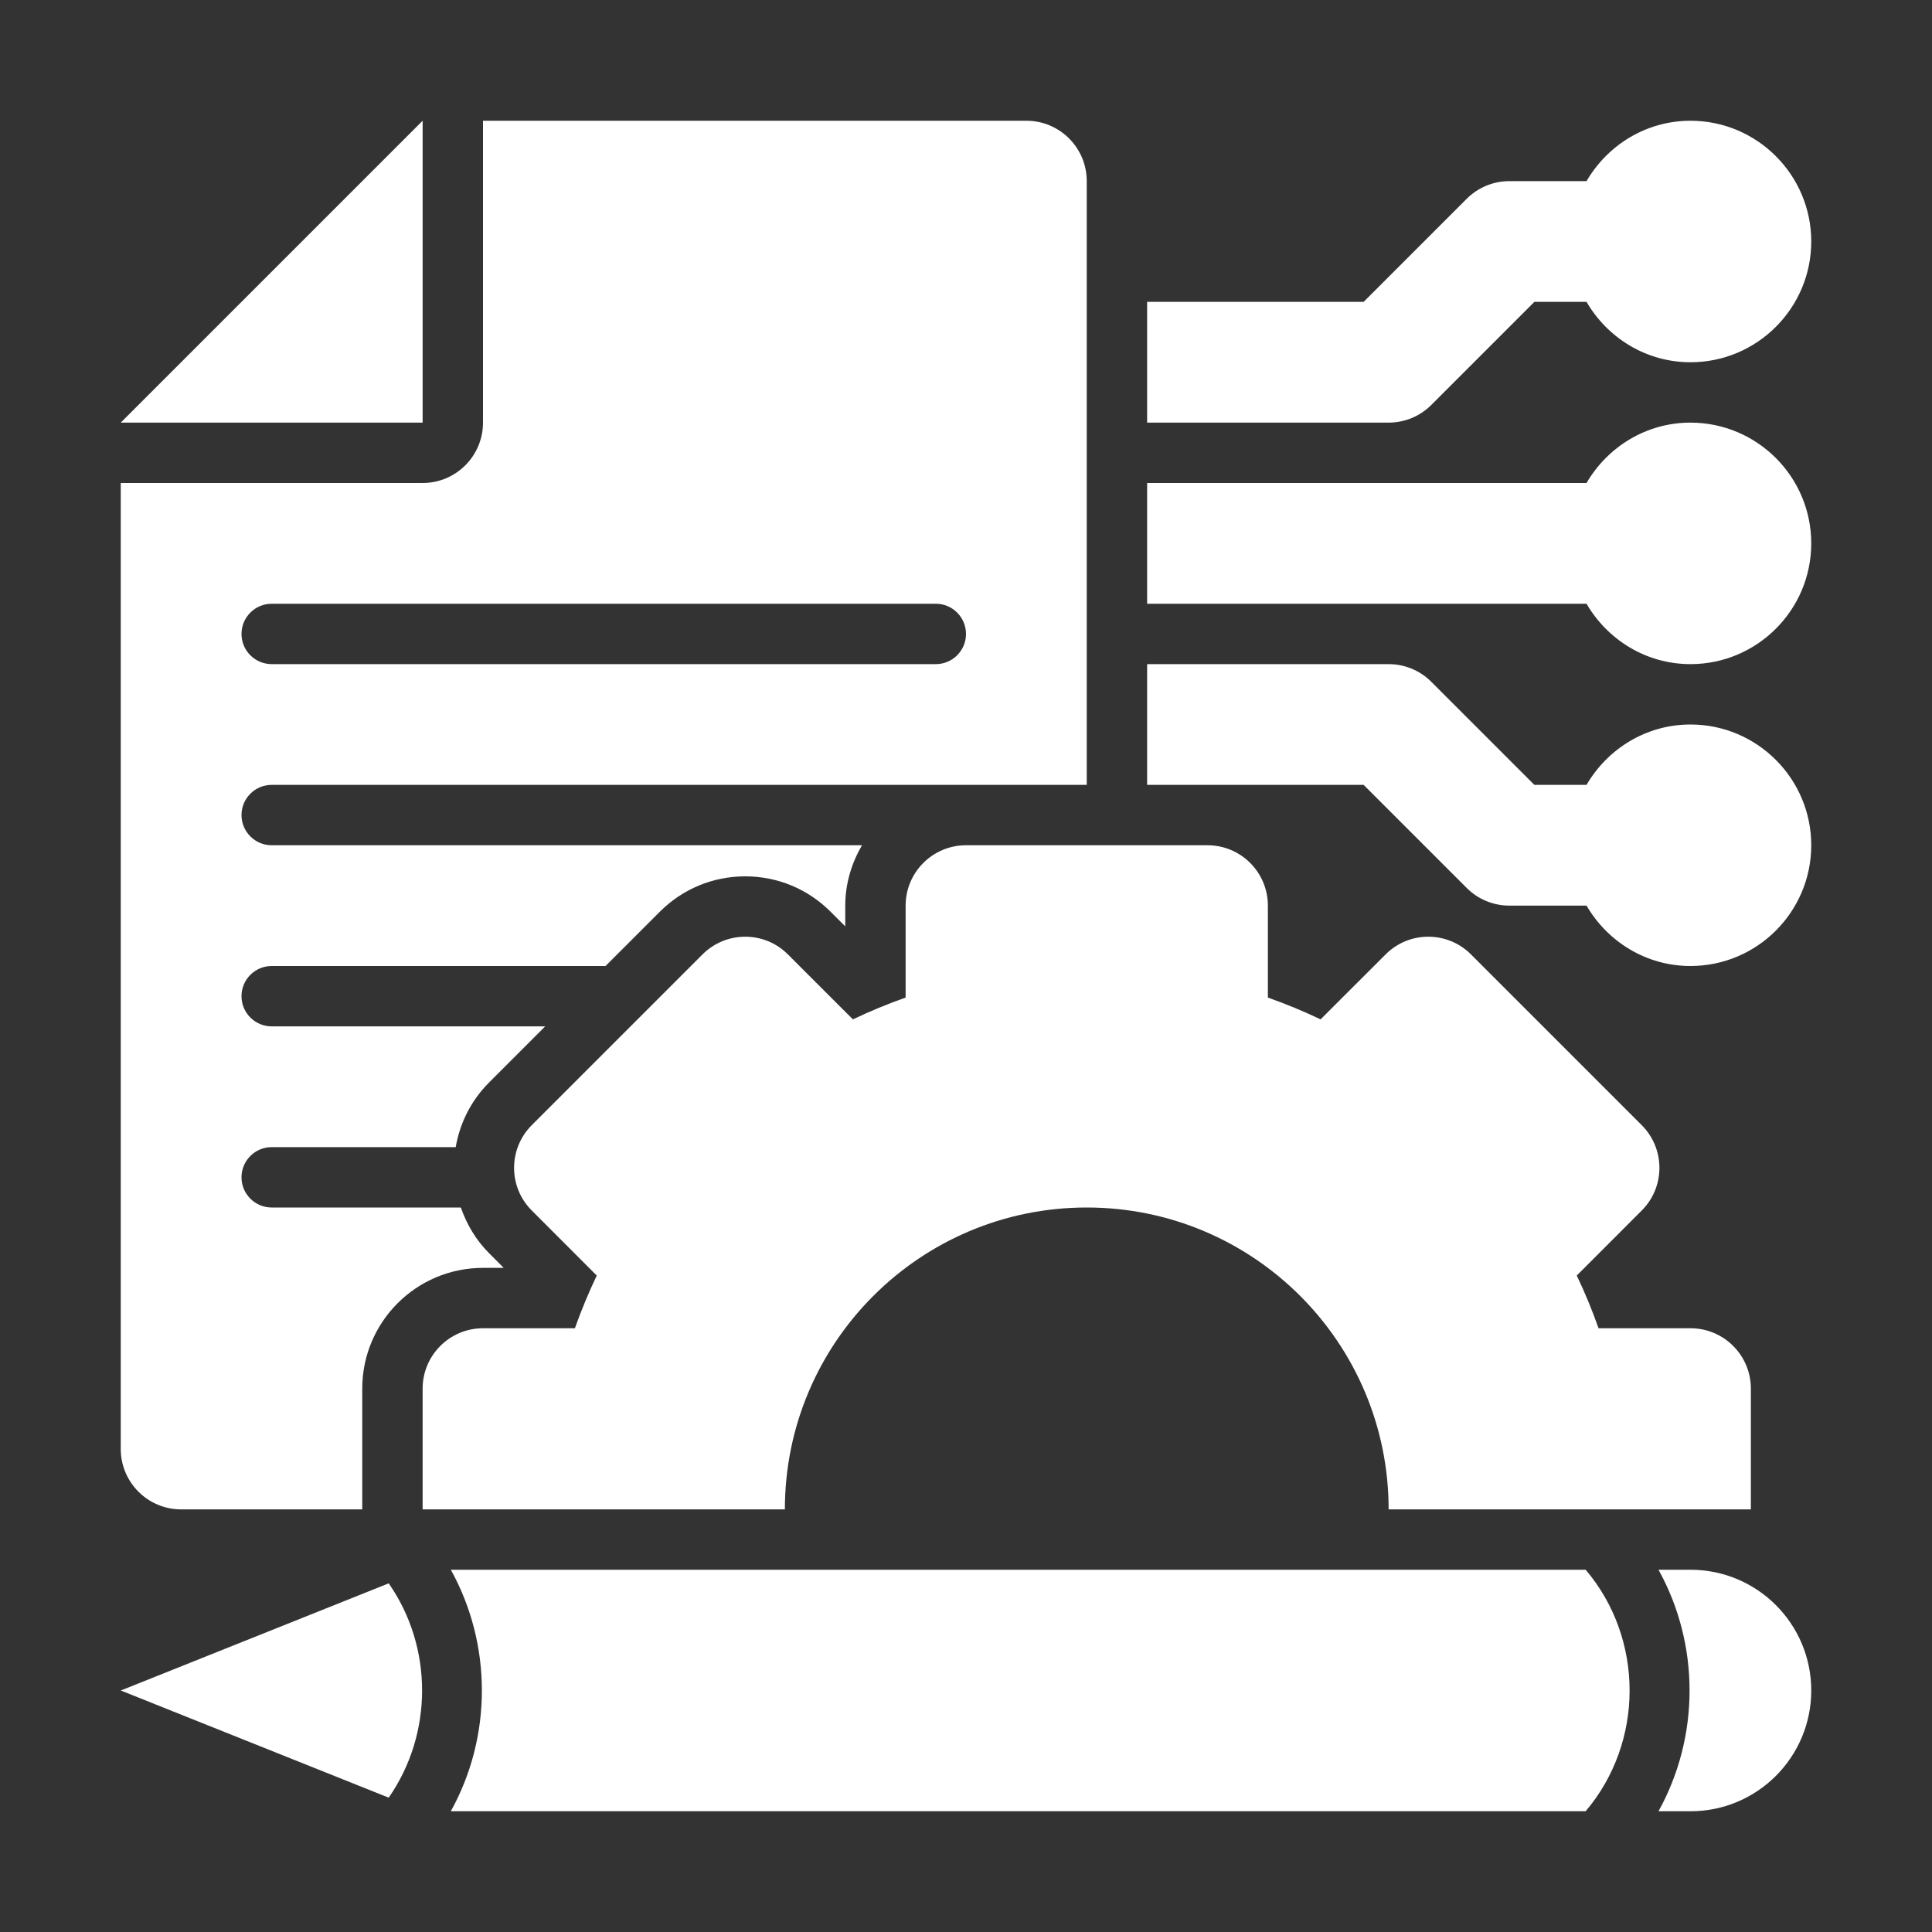 <svg width="32" height="32" viewBox="0 0 32 32" fill="none" xmlns="http://www.w3.org/2000/svg">
<rect x="0" y="0" width="32" height="32" fill="#333333" stroke="none"/>
<path d="M28 7C27.263 7 26.625 7.405 26.278 8H19V10H26.278C26.625 10.595 27.263 11 28 11C29.103 11 30 10.103 30 9C30 7.897 29.103 7 28 7Z" fill="white"/>
<path d="M23.707 6.707L25.414 5H26.278C26.625 5.595 27.263 6 28 6C29.103 6 30 5.103 30 4C30 2.897 29.103 2 28 2C27.263 2 26.625 2.405 26.278 3H25C24.735 3 24.48 3.105 24.293 3.293L22.586 5H19V7H23C23.265 7 23.52 6.895 23.707 6.707Z" fill="white"/>
<path d="M28 12C27.263 12 26.625 12.405 26.278 13H25.414L23.707 11.293C23.52 11.105 23.265 11 23 11H19V13H22.586L24.293 14.707C24.48 14.895 24.735 15 25 15H26.278C26.625 15.595 27.263 16 28 16C29.103 16 30 15.103 30 14C30 12.897 29.103 12 28 12Z" fill="white"/>
<path d="M7.467 26C8.153 27.238 8.153 28.762 7.467 30H26.263C27.234 28.856 27.234 27.145 26.264 26H7.467Z" fill="white"/>
<path d="M2 28L6.438 29.775C7.175 28.716 7.176 27.283 6.438 26.225L2 28Z" fill="white"/>
<path d="M28 26H27.47C28.156 27.238 28.156 28.762 27.47 30H28C29.104 30 30 29.105 30 28C30 26.895 29.104 26 28 26Z" fill="white"/>
<path d="M18 20C20.761 20 23 22.239 23 25H29V23C29 22.448 28.552 22 28 22H26.477C26.372 21.702 26.252 21.411 26.116 21.127L27.192 20.05C27.583 19.66 27.583 19.027 27.192 18.636L24.364 15.808C23.973 15.417 23.34 15.417 22.95 15.808L21.873 16.884C21.589 16.748 21.298 16.628 21 16.523V15C21 14.448 20.552 14 20 14H16C15.448 14 15 14.448 15 15V16.523C14.702 16.628 14.411 16.748 14.127 16.884L13.05 15.808C12.66 15.417 12.027 15.417 11.636 15.808L8.808 18.636C8.417 19.027 8.417 19.66 8.808 20.05L9.884 21.127C9.749 21.411 9.628 21.702 9.522 22H8C7.448 22 7 22.448 7 23V25H13C13 22.239 15.239 20 18 20Z" fill="white"/>
<path d="M7 2L2 7H7V2Z" fill="white"/>
<path d="M3 25H6V23C6 21.895 6.895 21 8 21H8.343L8.101 20.757C7.884 20.541 7.731 20.281 7.633 20H4.5C4.224 20 4 19.776 4 19.5C4 19.224 4.224 19 4.5 19H7.548C7.618 18.597 7.805 18.225 8.101 17.929L9.03 17H4.5C4.224 17 4 16.776 4 16.5C4 16.224 4.224 16 4.5 16H10.03L10.929 15.101C11.307 14.723 11.809 14.515 12.343 14.515C12.877 14.515 13.379 14.723 13.757 15.101L14 15.343V15C14 14.634 14.106 14.295 14.277 14H4.5C4.224 14 4 13.776 4 13.5C4 13.224 4.224 13 4.5 13H18V3C18 2.448 17.552 2 17 2H8V7C8 7.552 7.552 8 7 8H2V24C2 24.552 2.448 25 3 25ZM4.5 10H15.5C15.776 10 16 10.224 16 10.5C16 10.776 15.776 11 15.5 11H4.5C4.224 11 4 10.776 4 10.5C4 10.224 4.224 10 4.5 10Z" fill="white"/>
</svg>
